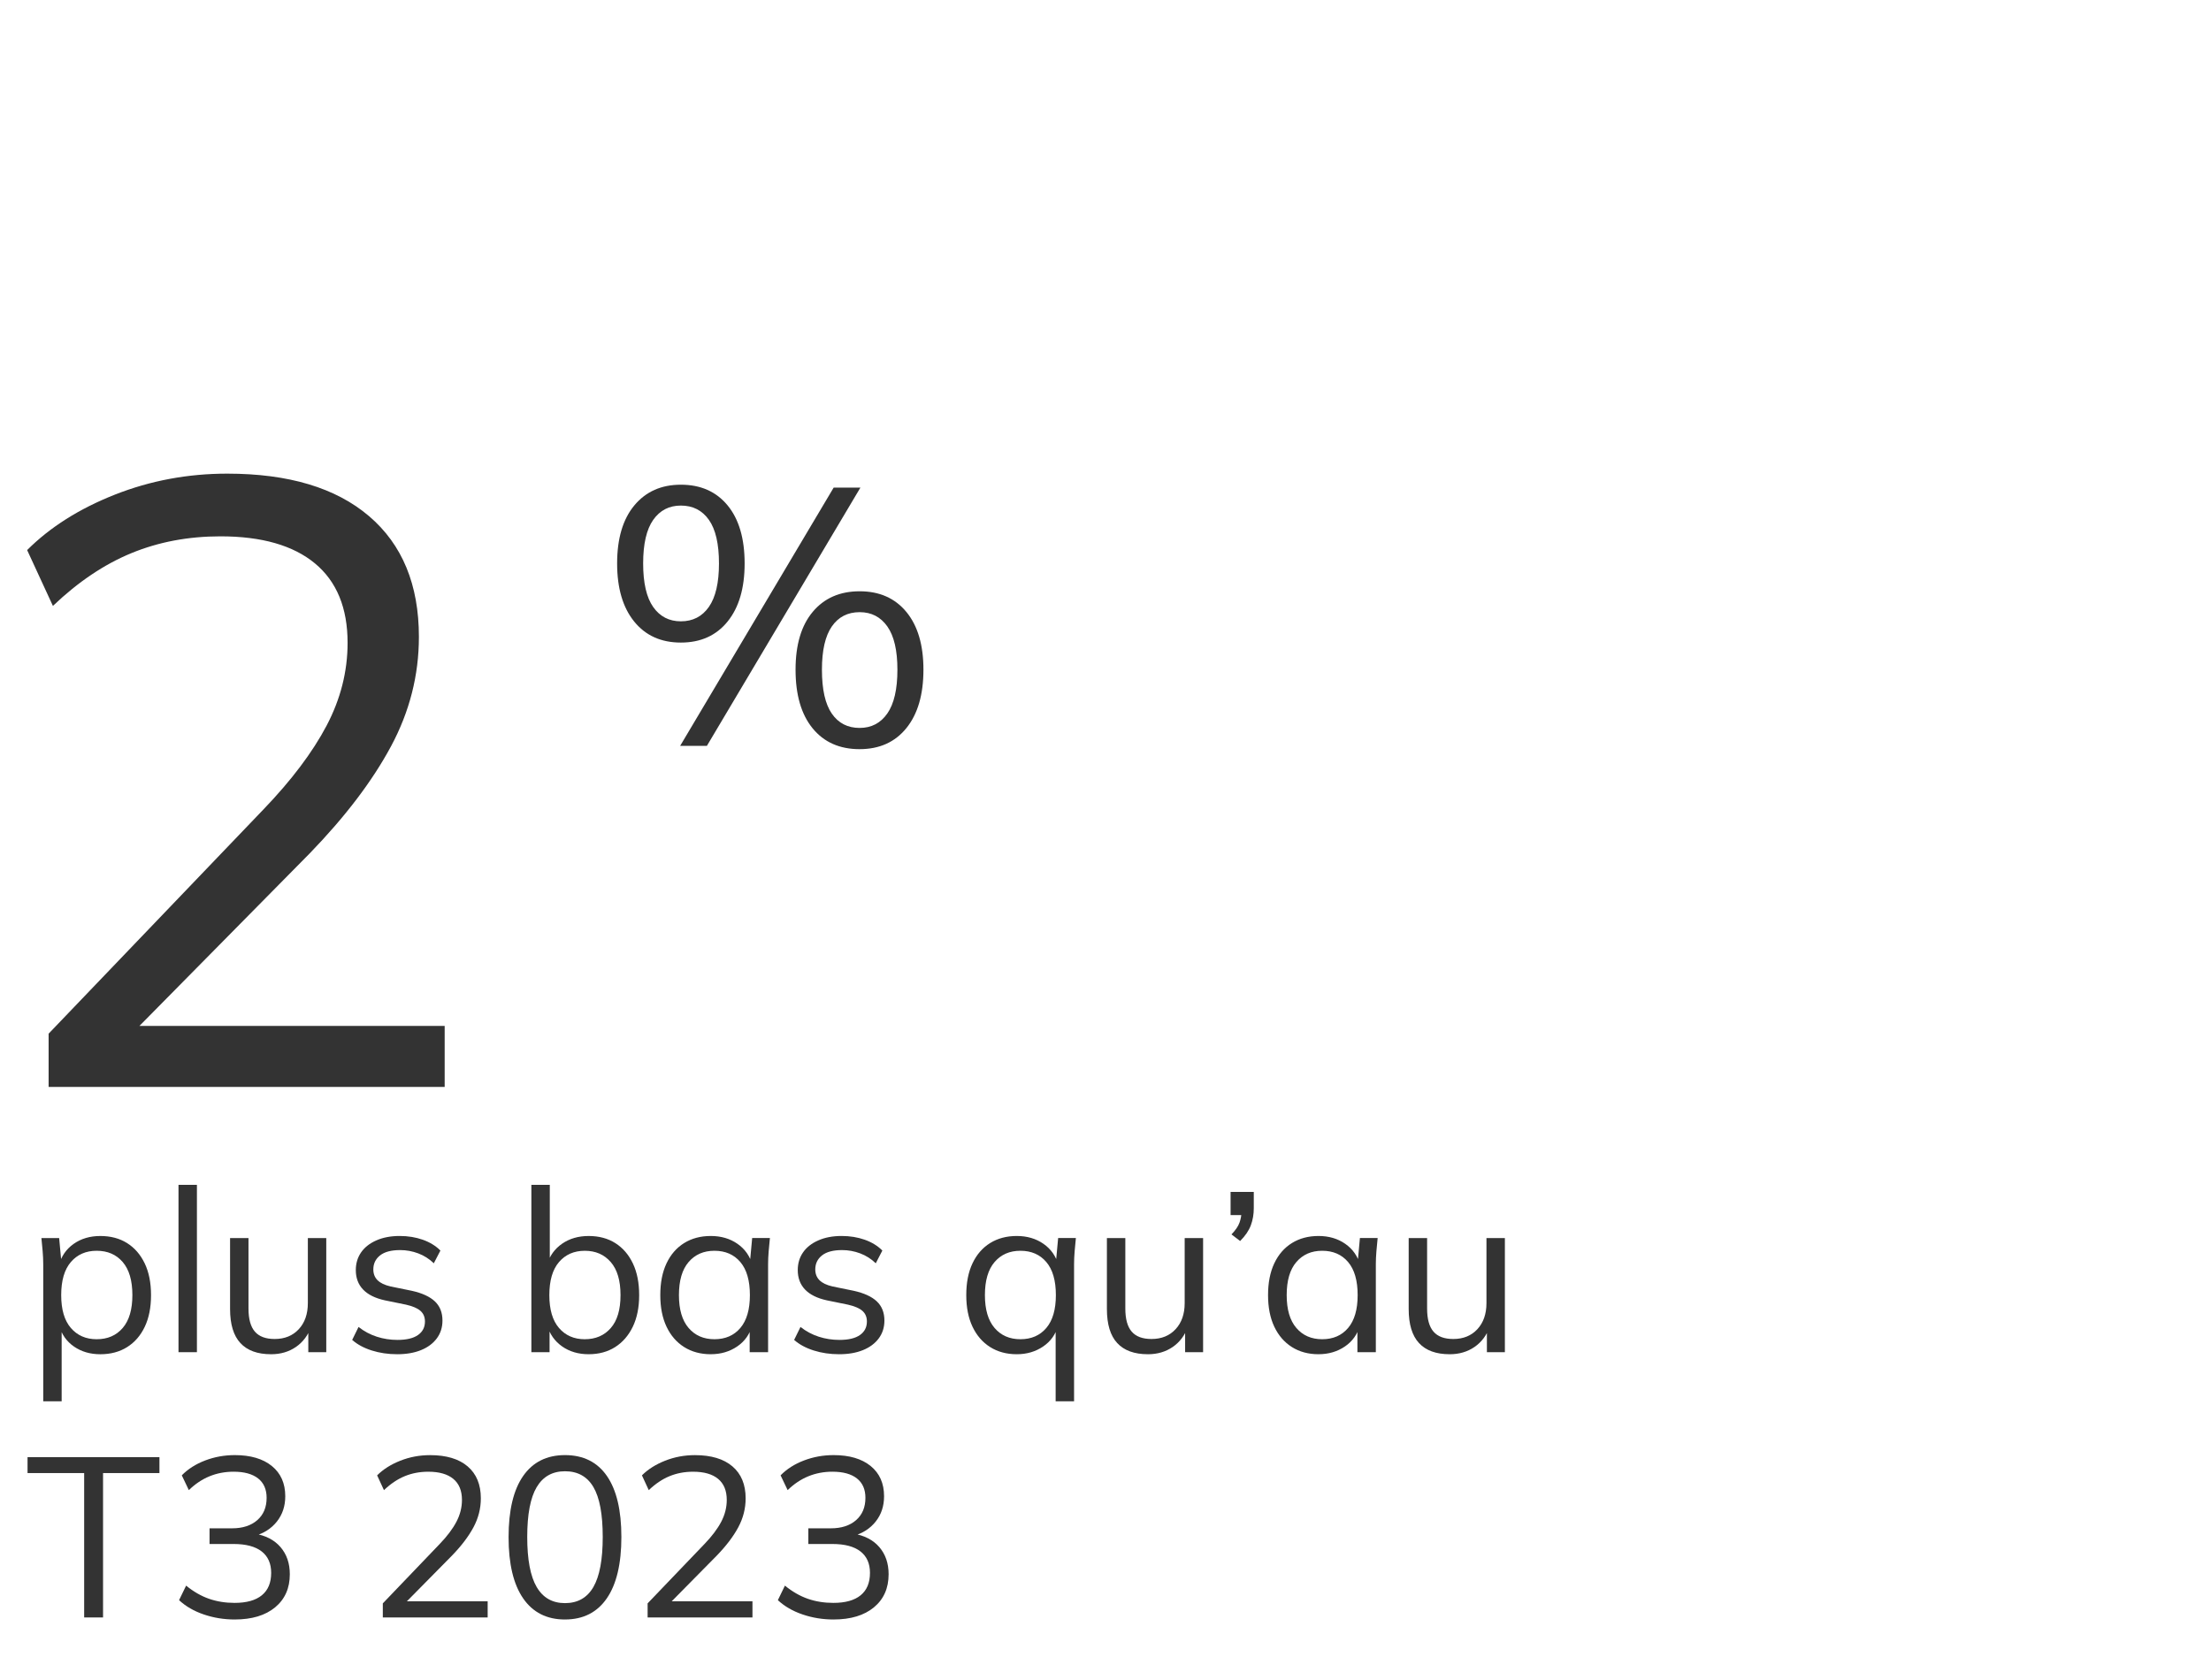 <?xml version="1.0" encoding="UTF-8"?>
<svg id="Layer_1" xmlns="http://www.w3.org/2000/svg" viewBox="0 0 175 133">
  <defs>
    <style>
      .cls-1 {
        fill: #333;
      }
    </style>
  </defs>
  <path class="cls-1" d="M3.848,86.048v-4.216l17-17.748c2.221-2.312,3.887-4.522,4.998-6.63,1.11-2.108,1.666-4.295,1.666-6.562,0-2.765-.862-4.862-2.584-6.29-1.724-1.428-4.216-2.142-7.48-2.142-2.54,0-4.886.442-7.038,1.326-2.154.884-4.228,2.278-6.222,4.182l-2.04-4.42c1.812-1.812,4.125-3.274,6.936-4.386,2.811-1.11,5.78-1.665,8.908-1.665,4.85,0,8.59,1.122,11.22,3.366,2.629,2.244,3.944,5.429,3.944,9.554,0,3.037-.737,5.928-2.21,8.67-1.474,2.743-3.616,5.565-6.426,8.466l-15.028,15.232v-1.565h25.704v4.828H3.848Z"/>
  <path class="cls-1" d="M53.891,50.87c-1.566,0-2.798-.555-3.697-1.667-.899-1.111-1.349-2.644-1.349-4.596,0-1.972.454-3.504,1.363-4.597.909-1.092,2.136-1.638,3.683-1.638,1.566,0,2.799.546,3.698,1.638.899,1.093,1.348,2.624,1.348,4.597,0,1.953-.449,3.485-1.348,4.596-.899,1.112-2.132,1.667-3.698,1.667ZM53.891,49.188c.947,0,1.687-.382,2.219-1.145.531-.764.797-1.909.797-3.437,0-1.546-.266-2.697-.797-3.451-.532-.754-1.272-1.131-2.219-1.131-.928,0-1.658.377-2.189,1.131s-.797,1.905-.797,3.451.266,2.697.797,3.451c.532.754,1.262,1.131,2.189,1.131ZM55.95,59.048h-2.117l12.151-20.445h2.117l-12.151,20.445ZM68.043,59.309c-1.585,0-2.827-.551-3.726-1.652-.899-1.103-1.349-2.648-1.349-4.641,0-1.972.454-3.499,1.363-4.582s2.146-1.624,3.712-1.624,2.799.546,3.698,1.638c.899,1.093,1.349,2.615,1.349,4.567,0,1.973-.45,3.515-1.349,4.626s-2.131,1.667-3.698,1.667ZM68.043,57.627c.928,0,1.658-.382,2.19-1.145.531-.764.797-1.919.797-3.466,0-1.527-.266-2.668-.797-3.422-.532-.754-1.262-1.131-2.19-1.131-.947,0-1.682.377-2.204,1.131s-.783,1.895-.783,3.422c0,1.566.261,2.727.783,3.481s1.256,1.131,2.204,1.131Z"/>
  <path class="cls-1" d="M3.422,110.936v-10.836c0-.336-.015-.681-.045-1.035-.03-.353-.063-.704-.099-1.053h1.404l.198,2.143h-.216c.192-.708.582-1.27,1.17-1.684s1.29-.621,2.106-.621,1.521.186,2.115.559c.594.372,1.059.906,1.395,1.602.335.696.504,1.536.504,2.521,0,.972-.165,1.806-.495,2.502-.33.695-.795,1.232-1.395,1.61s-1.308.567-2.124.567c-.804,0-1.5-.204-2.088-.612-.588-.407-.978-.966-1.17-1.674h.198v6.012h-1.458ZM7.652,106.022c.864,0,1.551-.297,2.061-.891s.765-1.461.765-2.601c0-1.152-.255-2.025-.765-2.619-.51-.595-1.197-.892-2.061-.892-.852,0-1.533.297-2.043.892-.51.594-.765,1.467-.765,2.619,0,1.14.254,2.007.765,2.601s1.191.891,2.043.891Z"/>
  <path class="cls-1" d="M14.128,107.048v-13.248h1.458v13.248h-1.458Z"/>
  <path class="cls-1" d="M21.45,107.21c-1.068,0-1.875-.294-2.421-.882-.546-.588-.819-1.488-.819-2.7v-5.616h1.458v5.58c0,.828.168,1.438.504,1.827s.858.585,1.566.585c.792,0,1.428-.258,1.908-.774.479-.516.72-1.206.72-2.069v-5.148h1.458v9.036h-1.422v-2.034h.234c-.252.696-.657,1.236-1.215,1.62s-1.215.576-1.971.576Z"/>
  <path class="cls-1" d="M31.439,107.21c-.72,0-1.393-.099-2.016-.297-.624-.198-1.14-.477-1.548-.837l.504-1.026c.444.349.927.606,1.449.774s1.065.252,1.629.252c.72,0,1.263-.129,1.629-.388.366-.258.549-.614.549-1.07,0-.349-.117-.627-.351-.837s-.615-.375-1.143-.495l-1.674-.342c-.768-.168-1.344-.453-1.728-.856-.384-.402-.576-.915-.576-1.539,0-.528.138-.993.414-1.395.276-.402.678-.721,1.206-.954.528-.234,1.146-.352,1.854-.352.66,0,1.269.1,1.827.297.558.198,1.023.483,1.395.856l-.522,1.008c-.36-.348-.771-.608-1.233-.783-.462-.174-.939-.261-1.431-.261-.709,0-1.239.142-1.593.423-.354.282-.531.651-.531,1.107,0,.348.111.633.333.855.222.223.567.388,1.035.495l1.674.342c.816.181,1.425.459,1.827.837.402.379.603.886.603,1.522,0,.54-.15,1.011-.45,1.413-.3.402-.717.711-1.251.927-.534.216-1.161.324-1.881.324Z"/>
  <path class="cls-1" d="M46.594,107.21c-.816,0-1.518-.207-2.106-.621-.588-.414-.984-.981-1.188-1.701h.198v2.16h-1.44v-13.248h1.458v6.318h-.216c.204-.696.6-1.248,1.188-1.656.588-.408,1.29-.612,2.106-.612.816,0,1.521.19,2.115.567.594.378,1.056.915,1.386,1.611.33.695.495,1.529.495,2.502,0,.972-.169,1.806-.504,2.502-.336.695-.801,1.232-1.395,1.61-.594.378-1.294.567-2.097.567ZM46.288,106.022c.852,0,1.536-.294,2.052-.882.516-.588.774-1.458.774-2.609,0-1.152-.258-2.025-.774-2.619-.516-.595-1.2-.892-2.052-.892s-1.533.297-2.043.892c-.51.594-.765,1.467-.765,2.619,0,1.14.254,2.007.765,2.601s1.191.891,2.043.891Z"/>
  <path class="cls-1" d="M56.258,107.21c-.804,0-1.506-.19-2.106-.567s-1.065-.915-1.395-1.61c-.33-.696-.495-1.53-.495-2.502,0-.984.165-1.824.495-2.521.33-.695.795-1.23,1.395-1.602s1.302-.559,2.106-.559c.816,0,1.521.207,2.115.621.594.414.987.976,1.179,1.684h-.216l.198-2.143h1.404c-.036.349-.069.699-.099,1.053-.03.354-.045.699-.045,1.035v6.948h-1.458v-2.124h.198c-.192.708-.588,1.267-1.188,1.674-.601.408-1.296.612-2.088.612ZM56.546,106.022c.864,0,1.548-.297,2.052-.891.504-.594.756-1.461.756-2.601,0-1.152-.252-2.025-.756-2.619-.504-.595-1.188-.892-2.052-.892-.852,0-1.533.297-2.043.892-.51.594-.765,1.467-.765,2.619,0,1.14.255,2.007.765,2.601.51.594,1.191.891,2.043.891Z"/>
  <path class="cls-1" d="M66.419,107.21c-.72,0-1.393-.099-2.016-.297-.624-.198-1.14-.477-1.548-.837l.504-1.026c.444.349.927.606,1.449.774s1.065.252,1.629.252c.72,0,1.263-.129,1.629-.388.366-.258.549-.614.549-1.07,0-.349-.117-.627-.351-.837s-.615-.375-1.143-.495l-1.674-.342c-.768-.168-1.344-.453-1.728-.856-.384-.402-.576-.915-.576-1.539,0-.528.138-.993.414-1.395.276-.402.678-.721,1.206-.954.528-.234,1.146-.352,1.854-.352.66,0,1.269.1,1.827.297.558.198,1.023.483,1.395.856l-.522,1.008c-.36-.348-.771-.608-1.233-.783-.462-.174-.939-.261-1.431-.261-.709,0-1.239.142-1.593.423-.354.282-.531.651-.531,1.107,0,.348.111.633.333.855.222.223.567.388,1.035.495l1.674.342c.816.181,1.425.459,1.827.837.402.379.603.886.603,1.522,0,.54-.15,1.011-.45,1.413-.3.402-.717.711-1.251.927-.534.216-1.161.324-1.881.324Z"/>
  <path class="cls-1" d="M83.554,110.936v-6.012h.198c-.192.708-.588,1.267-1.188,1.674-.601.408-1.296.612-2.088.612-.804,0-1.506-.19-2.106-.567s-1.065-.915-1.395-1.61c-.33-.696-.495-1.53-.495-2.502,0-.984.165-1.824.495-2.521.33-.695.795-1.23,1.395-1.602s1.302-.559,2.106-.559c.816,0,1.521.207,2.115.621.594.414.987.976,1.179,1.684h-.216l.198-2.143h1.404c-.036.349-.069.699-.099,1.053-.03.354-.045.699-.045,1.035v10.836h-1.458ZM80.764,106.022c.864,0,1.548-.297,2.052-.891.504-.594.756-1.461.756-2.601,0-1.152-.252-2.025-.756-2.619-.504-.595-1.188-.892-2.052-.892-.852,0-1.533.297-2.043.892-.51.594-.765,1.467-.765,2.619,0,1.14.255,2.007.765,2.601.51.594,1.191.891,2.043.891Z"/>
  <path class="cls-1" d="M90.852,107.21c-1.068,0-1.876-.294-2.422-.882-.546-.588-.819-1.488-.819-2.7v-5.616h1.458v5.58c0,.828.168,1.438.504,1.827s.857.585,1.566.585c.792,0,1.428-.258,1.907-.774.48-.516.721-1.206.721-2.069v-5.148h1.458v9.036h-1.423v-2.034h.234c-.252.696-.657,1.236-1.215,1.62s-1.215.576-1.971.576Z"/>
  <path class="cls-1" d="M98.156,98.246l-.685-.522c.324-.336.537-.65.64-.944.102-.294.152-.585.152-.873l.45.288h-1.313v-1.837h1.836v1.297c0,.479-.078.93-.234,1.35s-.439.834-.846,1.242Z"/>
  <path class="cls-1" d="M104.362,107.21c-.805,0-1.507-.19-2.106-.567s-1.065-.915-1.395-1.61c-.33-.696-.495-1.53-.495-2.502,0-.984.165-1.824.495-2.521.329-.695.795-1.23,1.395-1.602s1.302-.559,2.106-.559c.815,0,1.52.207,2.114.621.595.414.987.976,1.18,1.684h-.216l.197-2.143h1.404c-.036.349-.069.699-.099,1.053-.03.354-.045.699-.045,1.035v6.948h-1.458v-2.124h.197c-.191.708-.588,1.267-1.188,1.674-.601.408-1.296.612-2.088.612ZM104.65,106.022c.863,0,1.548-.297,2.052-.891s.756-1.461.756-2.601c0-1.152-.252-2.025-.756-2.619-.504-.595-1.188-.892-2.052-.892-.853,0-1.533.297-2.043.892-.511.594-.766,1.467-.766,2.619,0,1.14.255,2.007.766,2.601.51.594,1.19.891,2.043.891Z"/>
  <path class="cls-1" d="M114.737,107.21c-1.068,0-1.876-.294-2.422-.882s-.818-1.488-.818-2.7v-5.616h1.458v5.58c0,.828.168,1.438.504,1.827s.857.585,1.566.585c.792,0,1.428-.258,1.907-.774.48-.516.721-1.206.721-2.069v-5.148h1.458v9.036h-1.423v-2.034h.234c-.252.696-.657,1.236-1.215,1.62s-1.215.576-1.971.576Z"/>
  <path class="cls-1" d="M6.662,128.048v-11.43H2.18v-1.261h10.44v1.261h-4.464v11.43h-1.494Z"/>
  <path class="cls-1" d="M18.583,128.21c-.853,0-1.669-.132-2.448-.397-.78-.264-1.434-.642-1.962-1.134l.558-1.151c.588.479,1.194.827,1.818,1.044.624.216,1.296.323,2.016.323.948,0,1.668-.2,2.16-.603.492-.402.738-.993.738-1.773,0-.743-.252-1.31-.756-1.7-.504-.391-1.242-.586-2.214-.586h-1.908v-1.241h1.782c.84,0,1.506-.217,1.998-.648s.738-1.02.738-1.764c0-.672-.225-1.185-.675-1.539-.45-.353-1.095-.531-1.935-.531-1.368,0-2.55.486-3.546,1.458l-.558-1.17c.492-.504,1.11-.896,1.854-1.179s1.524-.423,2.34-.423c1.248,0,2.226.287,2.934.863.708.576,1.062,1.374,1.062,2.394,0,.78-.222,1.449-.666,2.007-.444.558-1.044.94-1.8,1.143v-.197c.9.144,1.596.501,2.088,1.07.492.57.738,1.287.738,2.151,0,1.105-.387,1.978-1.161,2.619s-1.839.963-3.195.963Z"/>
  <path class="cls-1" d="M30.3,128.048v-1.116l4.5-4.698c.588-.611,1.029-1.196,1.323-1.755.294-.558.441-1.137.441-1.736,0-.732-.228-1.287-.684-1.665s-1.116-.567-1.98-.567c-.672,0-1.293.117-1.863.352-.57.233-1.119.603-1.647,1.106l-.54-1.17c.479-.479,1.092-.867,1.836-1.161.744-.294,1.53-.44,2.358-.44,1.284,0,2.274.297,2.97.891.696.594,1.044,1.438,1.044,2.529,0,.804-.195,1.568-.585,2.295-.39.726-.958,1.473-1.701,2.24l-3.978,4.032v-.414h6.804v1.278h-8.298Z"/>
  <path class="cls-1" d="M44.718,128.21c-1.44,0-2.544-.559-3.312-1.674-.768-1.116-1.152-2.731-1.152-4.842,0-2.124.384-3.738,1.152-4.843.768-1.103,1.872-1.655,3.312-1.655,1.452,0,2.559.552,3.321,1.655.762,1.105,1.143,2.712,1.143,4.824,0,2.124-.384,3.744-1.152,4.86-.768,1.115-1.872,1.674-3.312,1.674ZM44.718,126.914c1.008,0,1.758-.426,2.25-1.278.492-.852.738-2.172.738-3.96,0-1.8-.246-3.117-.738-3.951s-1.242-1.251-2.25-1.251c-.996,0-1.743.42-2.241,1.26-.498.841-.747,2.154-.747,3.942s.249,3.108.747,3.96c.498.853,1.245,1.278,2.241,1.278Z"/>
  <path class="cls-1" d="M51.259,128.048v-1.116l4.5-4.698c.588-.611,1.029-1.196,1.323-1.755.294-.558.441-1.137.441-1.736,0-.732-.228-1.287-.684-1.665s-1.116-.567-1.98-.567c-.672,0-1.293.117-1.863.352-.57.233-1.119.603-1.647,1.106l-.54-1.17c.479-.479,1.092-.867,1.836-1.161.744-.294,1.53-.44,2.358-.44,1.284,0,2.274.297,2.97.891.696.594,1.044,1.438,1.044,2.529,0,.804-.195,1.568-.585,2.295-.39.726-.958,1.473-1.701,2.24l-3.978,4.032v-.414h6.804v1.278h-8.298Z"/>
  <path class="cls-1" d="M65.978,128.21c-.853,0-1.669-.132-2.448-.397-.78-.264-1.434-.642-1.962-1.134l.558-1.151c.588.479,1.194.827,1.818,1.044.624.216,1.296.323,2.016.323.948,0,1.668-.2,2.16-.603.492-.402.738-.993.738-1.773,0-.743-.252-1.31-.756-1.7-.504-.391-1.242-.586-2.214-.586h-1.908v-1.241h1.782c.84,0,1.506-.217,1.998-.648s.738-1.02.738-1.764c0-.672-.225-1.185-.675-1.539-.45-.353-1.095-.531-1.935-.531-1.368,0-2.55.486-3.546,1.458l-.558-1.17c.492-.504,1.11-.896,1.854-1.179s1.524-.423,2.34-.423c1.248,0,2.226.287,2.934.863.708.576,1.062,1.374,1.062,2.394,0,.78-.222,1.449-.666,2.007-.444.558-1.044.94-1.8,1.143v-.197c.9.144,1.596.501,2.088,1.07.492.57.738,1.287.738,2.151,0,1.105-.387,1.978-1.161,2.619s-1.839.963-3.195.963Z"/>
</svg>